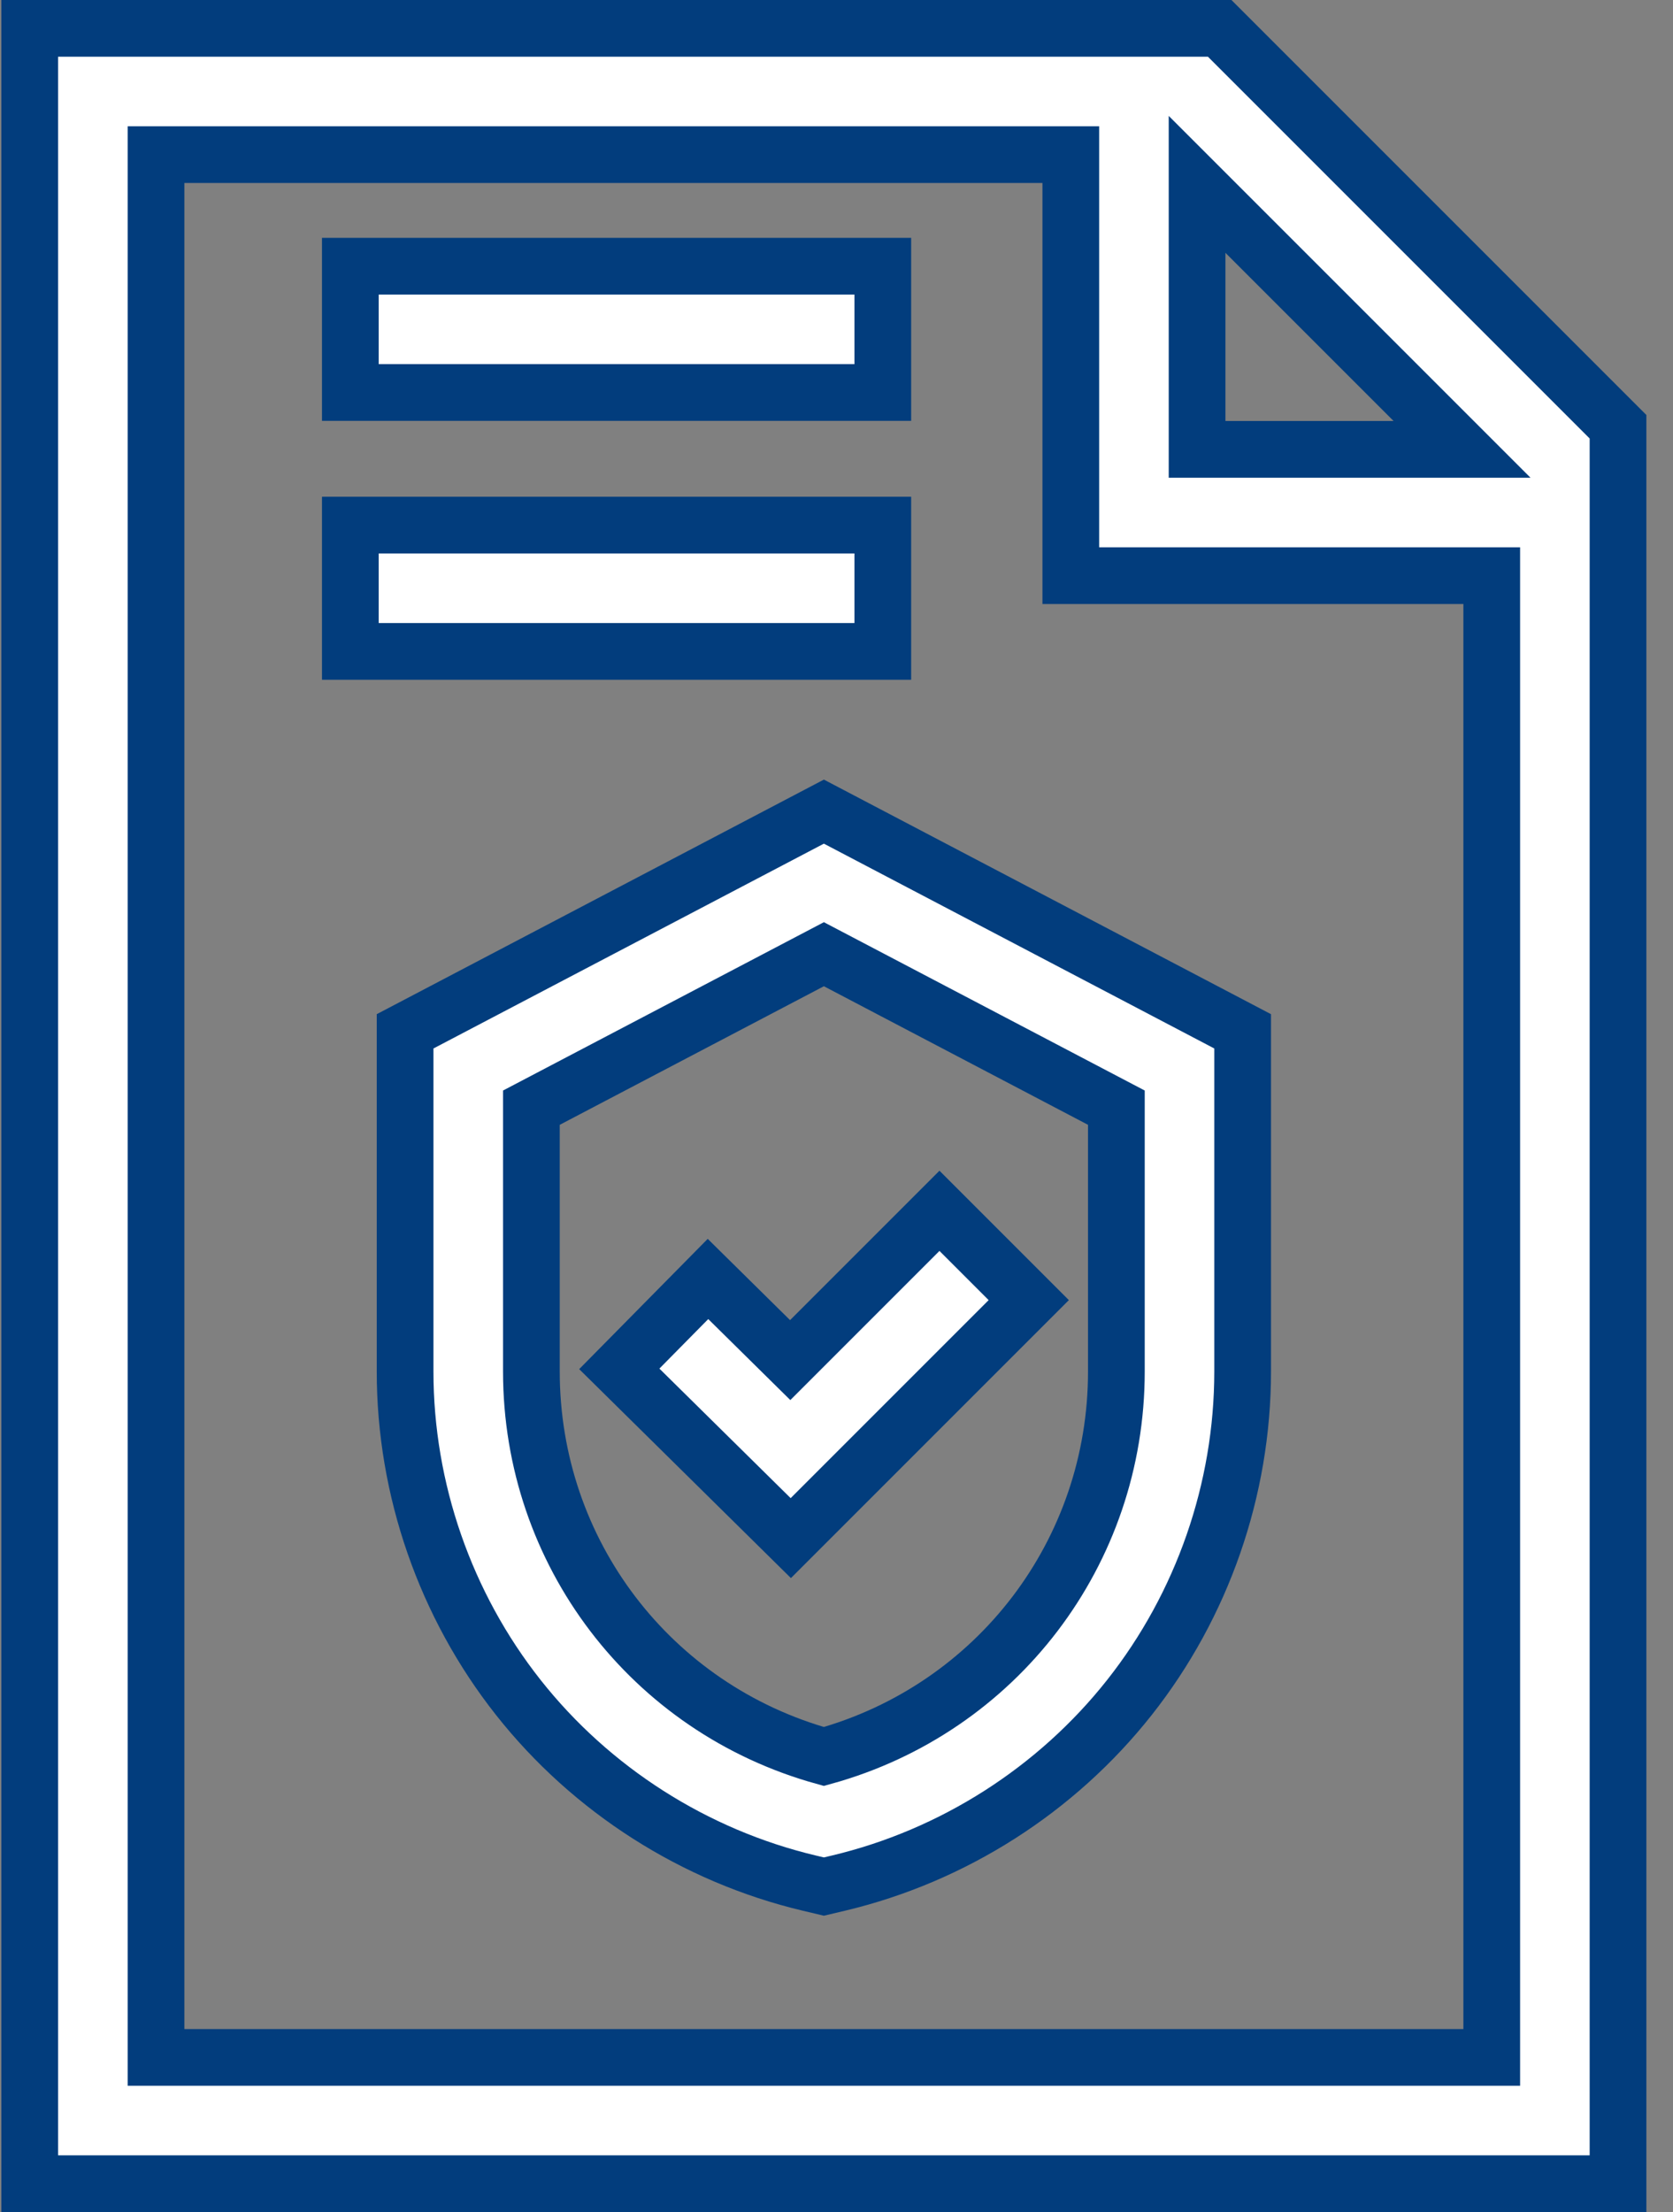 <?xml version="1.0" encoding="UTF-8"?>
<svg width="59px" height="78px" viewBox="0 0 59 78" version="1.1" xmlns="http://www.w3.org/2000/svg" xmlns:xlink="http://www.w3.org/1999/xlink">
    <rect x="0" y="0" width="59" height="78" fill="#808080" stroke="none"/>
    <title>file (1)</title>
    <g id="Alt-Version" stroke="none" stroke-width="1" fill="none" fill-rule="evenodd">
        <g id="assurance---tier-1" transform="translate(-982, -1003)" fill="#FFFFFF" fill-rule="nonzero" stroke="#023D7D" stroke-width="2">
            <g id="file-(1)" transform="translate(983, 1004)">
                <polygon id="Path" points="23.968 44.098 20.84 47.268 26.888 53.236 35.28 44.844 32.131 41.695 26.867 46.959"></polygon>
                <path d="M13.286,35.366 L13.286,47.362 C13.286,51.516 14.705,55.598 17.28,58.857 C19.855,62.116 23.499,64.44 27.54,65.401 L28.055,65.523 L28.57,65.401 C32.611,64.44 36.254,62.116 38.829,58.857 C41.405,55.598 42.823,51.516 42.823,47.362 L42.823,35.366 L28.055,27.619 L13.286,35.366 Z M38.37,47.362 C38.37,53.738 34.155,59.246 28.055,60.936 C21.955,59.246 17.74,53.738 17.74,47.362 L17.74,38.058 L28.055,32.647 L38.37,38.058 L38.37,47.362 Z" id="Shape"></path>
                <path d="M42.013,0 L0.048,0 L0.048,76 L56.061,76 L56.061,14.048 L42.013,0 Z M41.216,5.501 L50.56,14.845 L41.216,14.845 L41.216,5.501 Z M4.502,71.547 L4.502,4.453 L36.763,4.453 L36.763,19.298 L51.608,19.298 L51.608,71.547 L4.502,71.547 Z" id="Shape"></path>
                <polygon id="Path" points="11.355 8.387 30.133 8.387 30.133 12.84 11.355 12.84"></polygon>
                <polygon id="Path" points="11.355 17.516 30.133 17.516 30.133 21.969 11.355 21.969"></polygon>
            </g>
        </g>
    </g>
</svg>